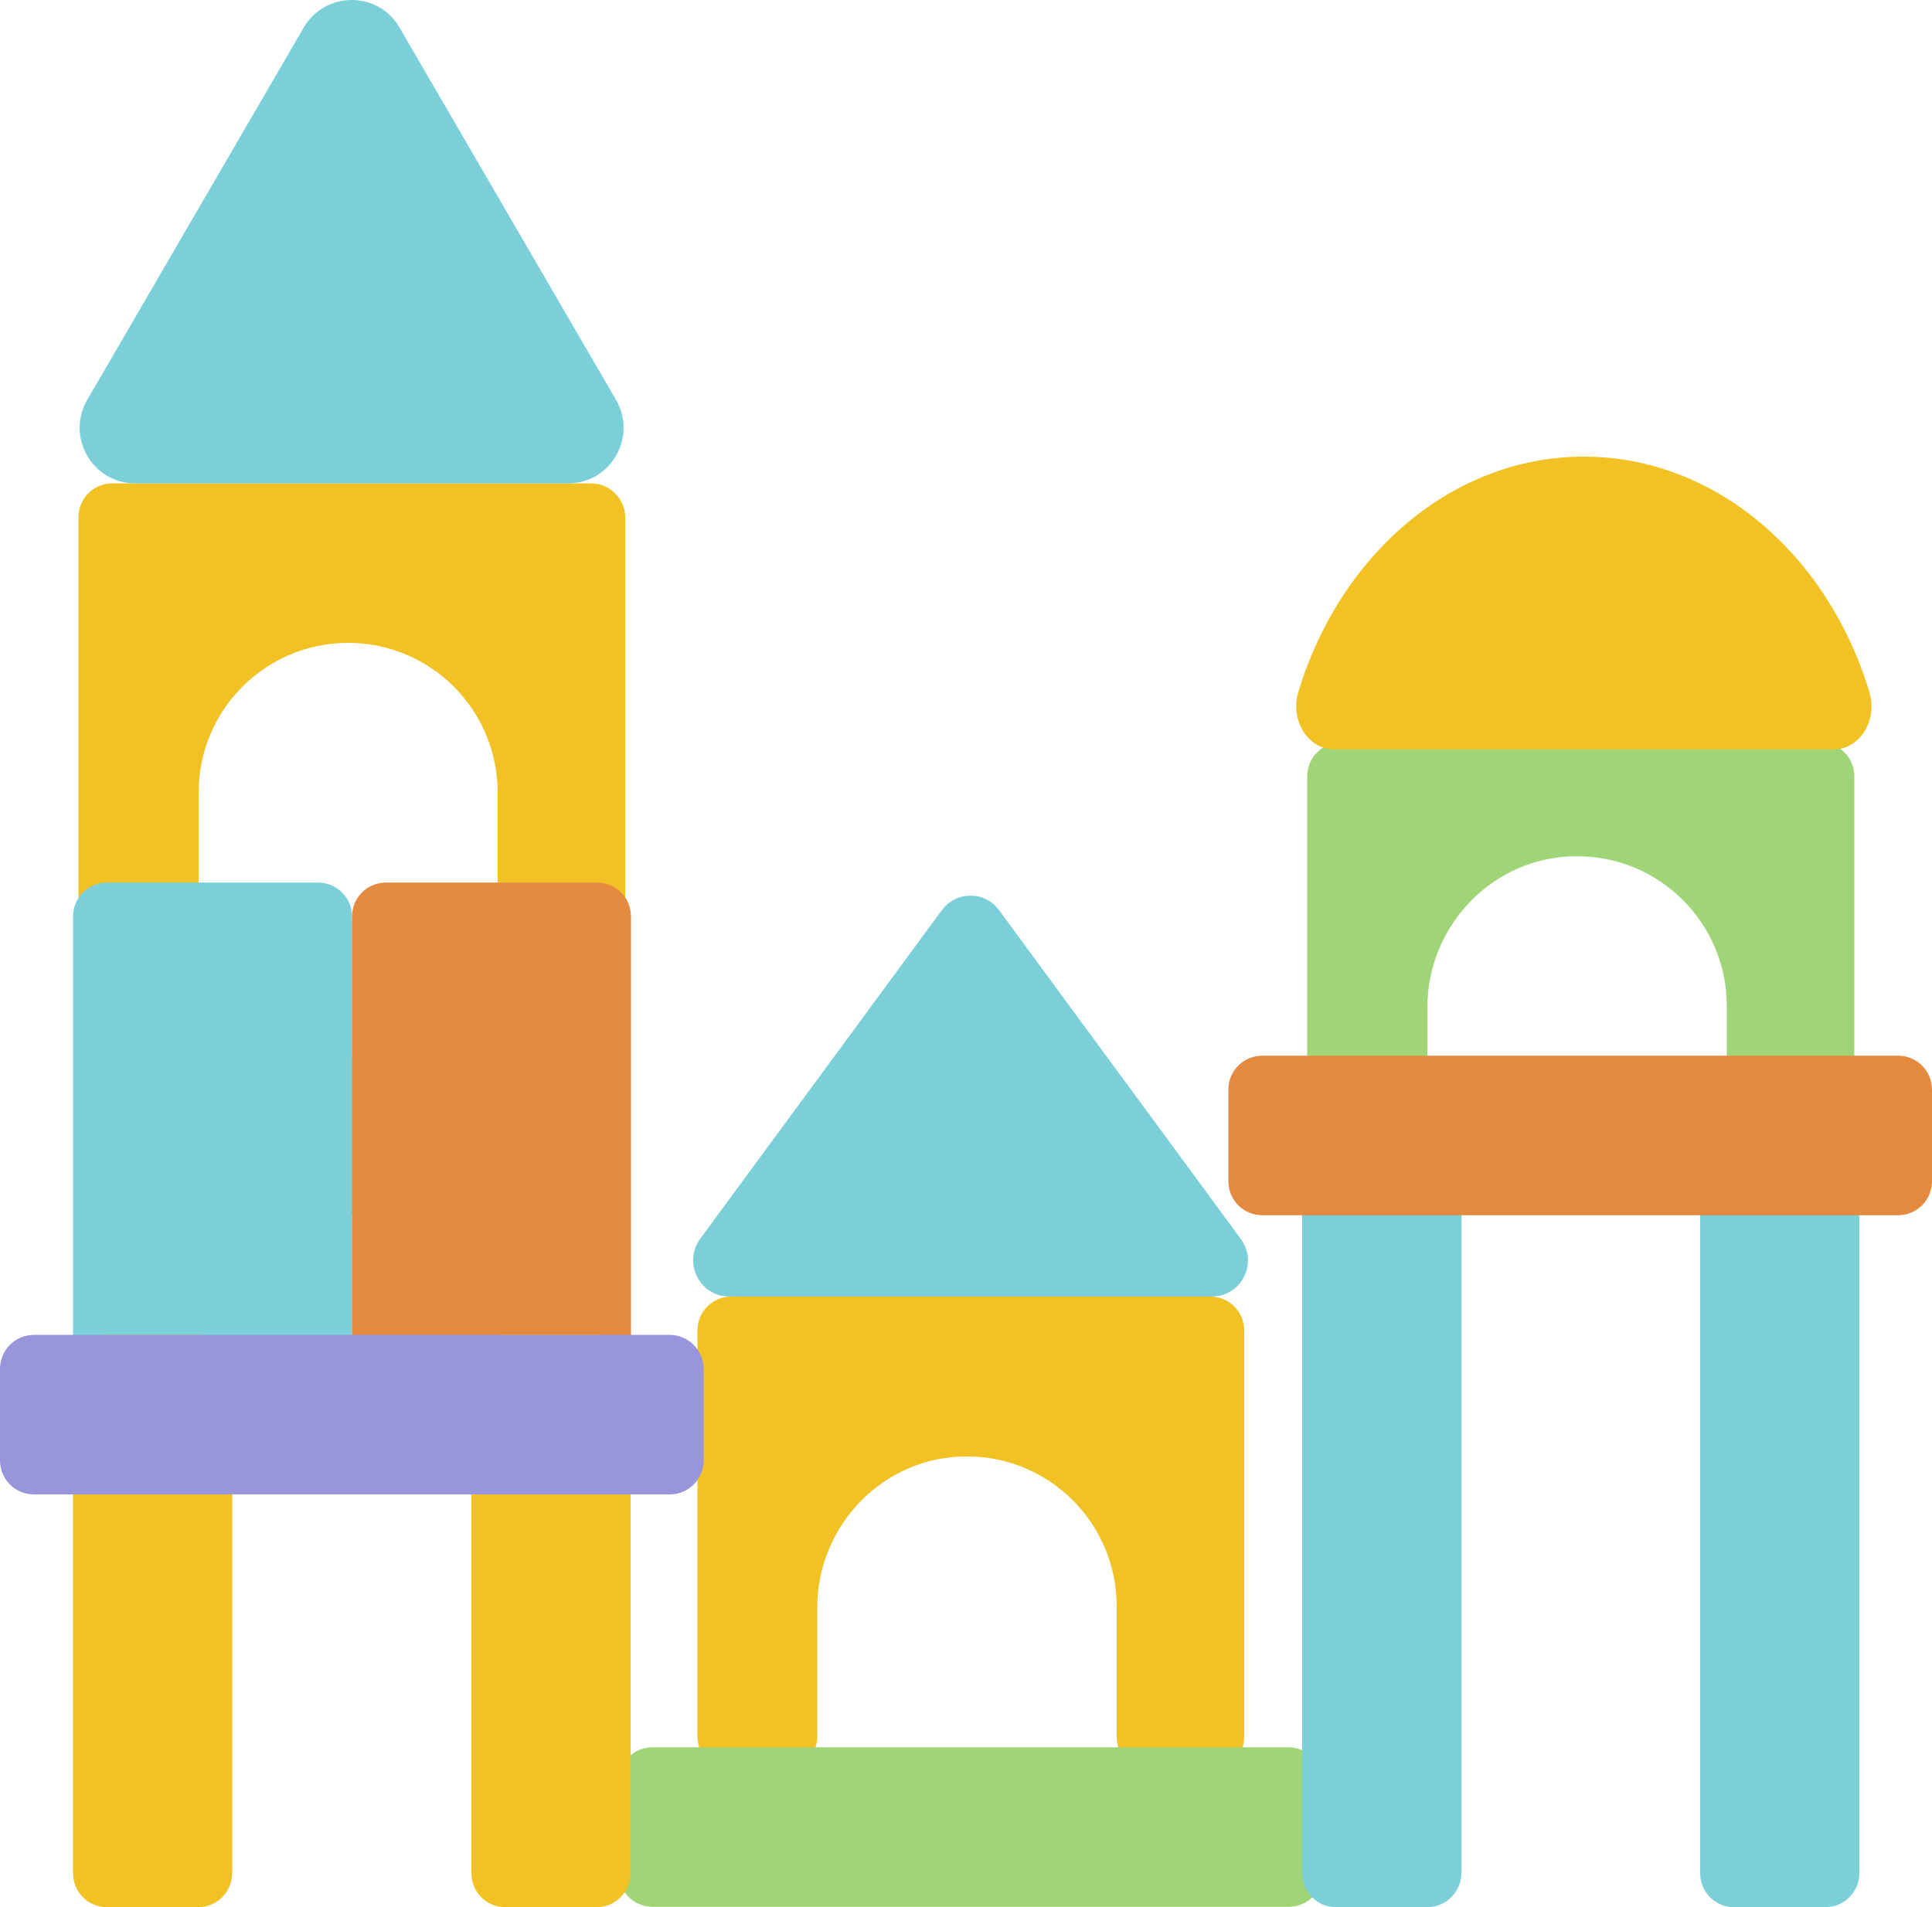 <?xml version="1.0" encoding="UTF-8"?> <svg xmlns="http://www.w3.org/2000/svg" width="315" height="311" viewBox="0 0 315 311" fill="none"><path d="M232.722 185.217V164.316C232.722 150.804 243.558 139.627 257.04 139.627C270.585 139.564 281.547 150.551 281.547 164.064V185.28C281.547 188.816 284.445 191.721 287.973 191.721H295.911C299.439 191.721 302.337 188.816 302.337 185.28V126.62C302.337 123.526 299.88 121.063 296.793 121.063H218.673C215.586 121.063 213.129 123.526 213.129 126.62V185.28C213.129 188.816 216.028 191.721 219.555 191.721H226.296C229.824 191.658 232.722 188.753 232.722 185.217Z" fill="#9FD577"></path><path d="M153.531 148.468L114.156 202.014C111.321 205.928 114.093 211.422 118.881 211.422H197.569C202.42 211.422 205.191 205.928 202.294 202.014L162.918 148.468C160.65 145.247 155.862 145.247 153.531 148.468Z" fill="#7ACFD9"></path><path d="M133.245 283.09V262.19C133.245 248.677 144.081 237.5 157.563 237.5C171.108 237.437 182.07 248.424 182.07 261.937V283.153C182.07 286.689 184.968 289.594 188.496 289.594H196.434C199.962 289.594 202.86 286.689 202.86 283.153V216.979C202.86 213.884 200.403 211.422 197.316 211.422H119.259C116.172 211.422 113.715 213.884 113.715 216.979V283.09C113.715 286.626 116.613 289.531 120.141 289.531H126.882C130.41 289.531 133.245 286.626 133.245 283.09Z" fill="#F2C225"></path><path d="M215.649 290.478V305.38C215.649 308.474 213.192 310.937 210.105 310.937H106.407C103.32 310.937 100.863 308.474 100.863 305.38V290.478C100.863 287.384 103.32 284.921 106.407 284.921H210.042C213.129 284.921 215.649 287.447 215.649 290.478Z" fill="#9FD577"></path><path d="M96.39 78.819H18.333C15.246 78.819 12.789 81.282 12.789 84.376V166.526C12.789 169.62 15.246 172.083 18.333 172.083H32.382V129.271C32.382 115.758 43.281 104.834 56.763 104.834C70.245 104.834 81.144 115.758 81.144 129.271V172.083H96.39C99.477 172.083 101.934 169.62 101.934 166.526V84.376C101.934 81.345 99.414 78.819 96.39 78.819Z" fill="#F2C225"></path><path d="M32.382 173.725C32.382 187.238 43.282 198.162 56.763 198.162C70.245 198.162 81.144 187.238 81.144 173.725V172.146H32.382V173.725Z" fill="#F2C225"></path><path d="M51.849 237.185H17.451C14.364 237.185 11.907 234.722 11.907 231.628V149.478C11.907 146.384 14.364 143.921 17.451 143.921H51.849C54.936 143.921 57.393 146.384 57.393 149.478V231.628C57.393 234.722 54.873 237.185 51.849 237.185Z" fill="#7ACFD9"></path><path d="M97.272 237.185H62.937C59.849 237.185 57.393 234.722 57.393 231.628V149.478C57.393 146.384 59.849 143.921 62.937 143.921H97.335C100.421 143.921 102.878 146.384 102.878 149.478V231.628C102.816 234.722 100.359 237.185 97.272 237.185Z" fill="#E48A3F"></path><path d="M32.319 311H17.451C14.364 311 11.907 308.537 11.907 305.443V223.23C11.907 220.136 14.364 217.673 17.451 217.673H32.319C35.406 217.673 37.863 220.136 37.863 223.23V305.38C37.863 308.474 35.406 311 32.319 311Z" fill="#F2C225"></path><path d="M97.272 311H82.404C79.317 311 76.86 308.537 76.86 305.443V223.23C76.86 220.136 79.317 217.673 82.404 217.673H97.272C100.359 217.673 102.816 220.136 102.816 223.23V305.38C102.816 308.474 100.359 311 97.272 311Z" fill="#F2C225"></path><path d="M114.723 223.23V238.132C114.723 241.226 112.266 243.689 109.179 243.689H5.544C2.457 243.689 0 241.226 0 238.132V223.23C0 220.136 2.457 217.673 5.544 217.673H109.179C112.266 217.673 114.723 220.199 114.723 223.23Z" fill="#9995DB"></path><path d="M232.722 311H217.855C214.768 311 212.311 308.537 212.311 305.443V191.658C212.311 188.564 214.768 186.101 217.855 186.101H232.722C235.809 186.101 238.266 188.564 238.266 191.658V305.443C238.266 308.474 235.747 311 232.722 311Z" fill="#7ACFD9"></path><path d="M297.612 311H282.744C279.657 311 277.2 308.537 277.2 305.443V191.658C277.2 188.564 279.657 186.101 282.744 186.101H297.612C300.699 186.101 303.156 188.564 303.156 191.658V305.443C303.156 308.474 300.699 311 297.612 311Z" fill="#7ACFD9"></path><path d="M315 177.703V192.605C315 195.699 312.543 198.162 309.456 198.162H205.821C202.734 198.162 200.277 195.699 200.277 192.605V177.703C200.277 174.609 202.734 172.146 205.821 172.146H309.456C312.543 172.146 315 174.609 315 177.703Z" fill="#E48A3F"></path><path d="M49.518 4.499L14.238 65.181C10.71 71.243 15.057 78.82 22.05 78.82H92.61C99.603 78.82 103.95 71.243 100.422 65.181L65.142 4.499C61.677 -1.5 53.046 -1.5 49.518 4.499Z" fill="#7ACFD9"></path><path d="M298.998 122.199C303.219 122.199 306.18 117.463 304.794 112.854C298.053 90.501 279.72 74.462 258.237 74.462C236.754 74.462 218.421 90.501 211.68 112.854C210.294 117.4 213.255 122.199 217.476 122.199H298.998Z" fill="#F2C225"></path></svg> 